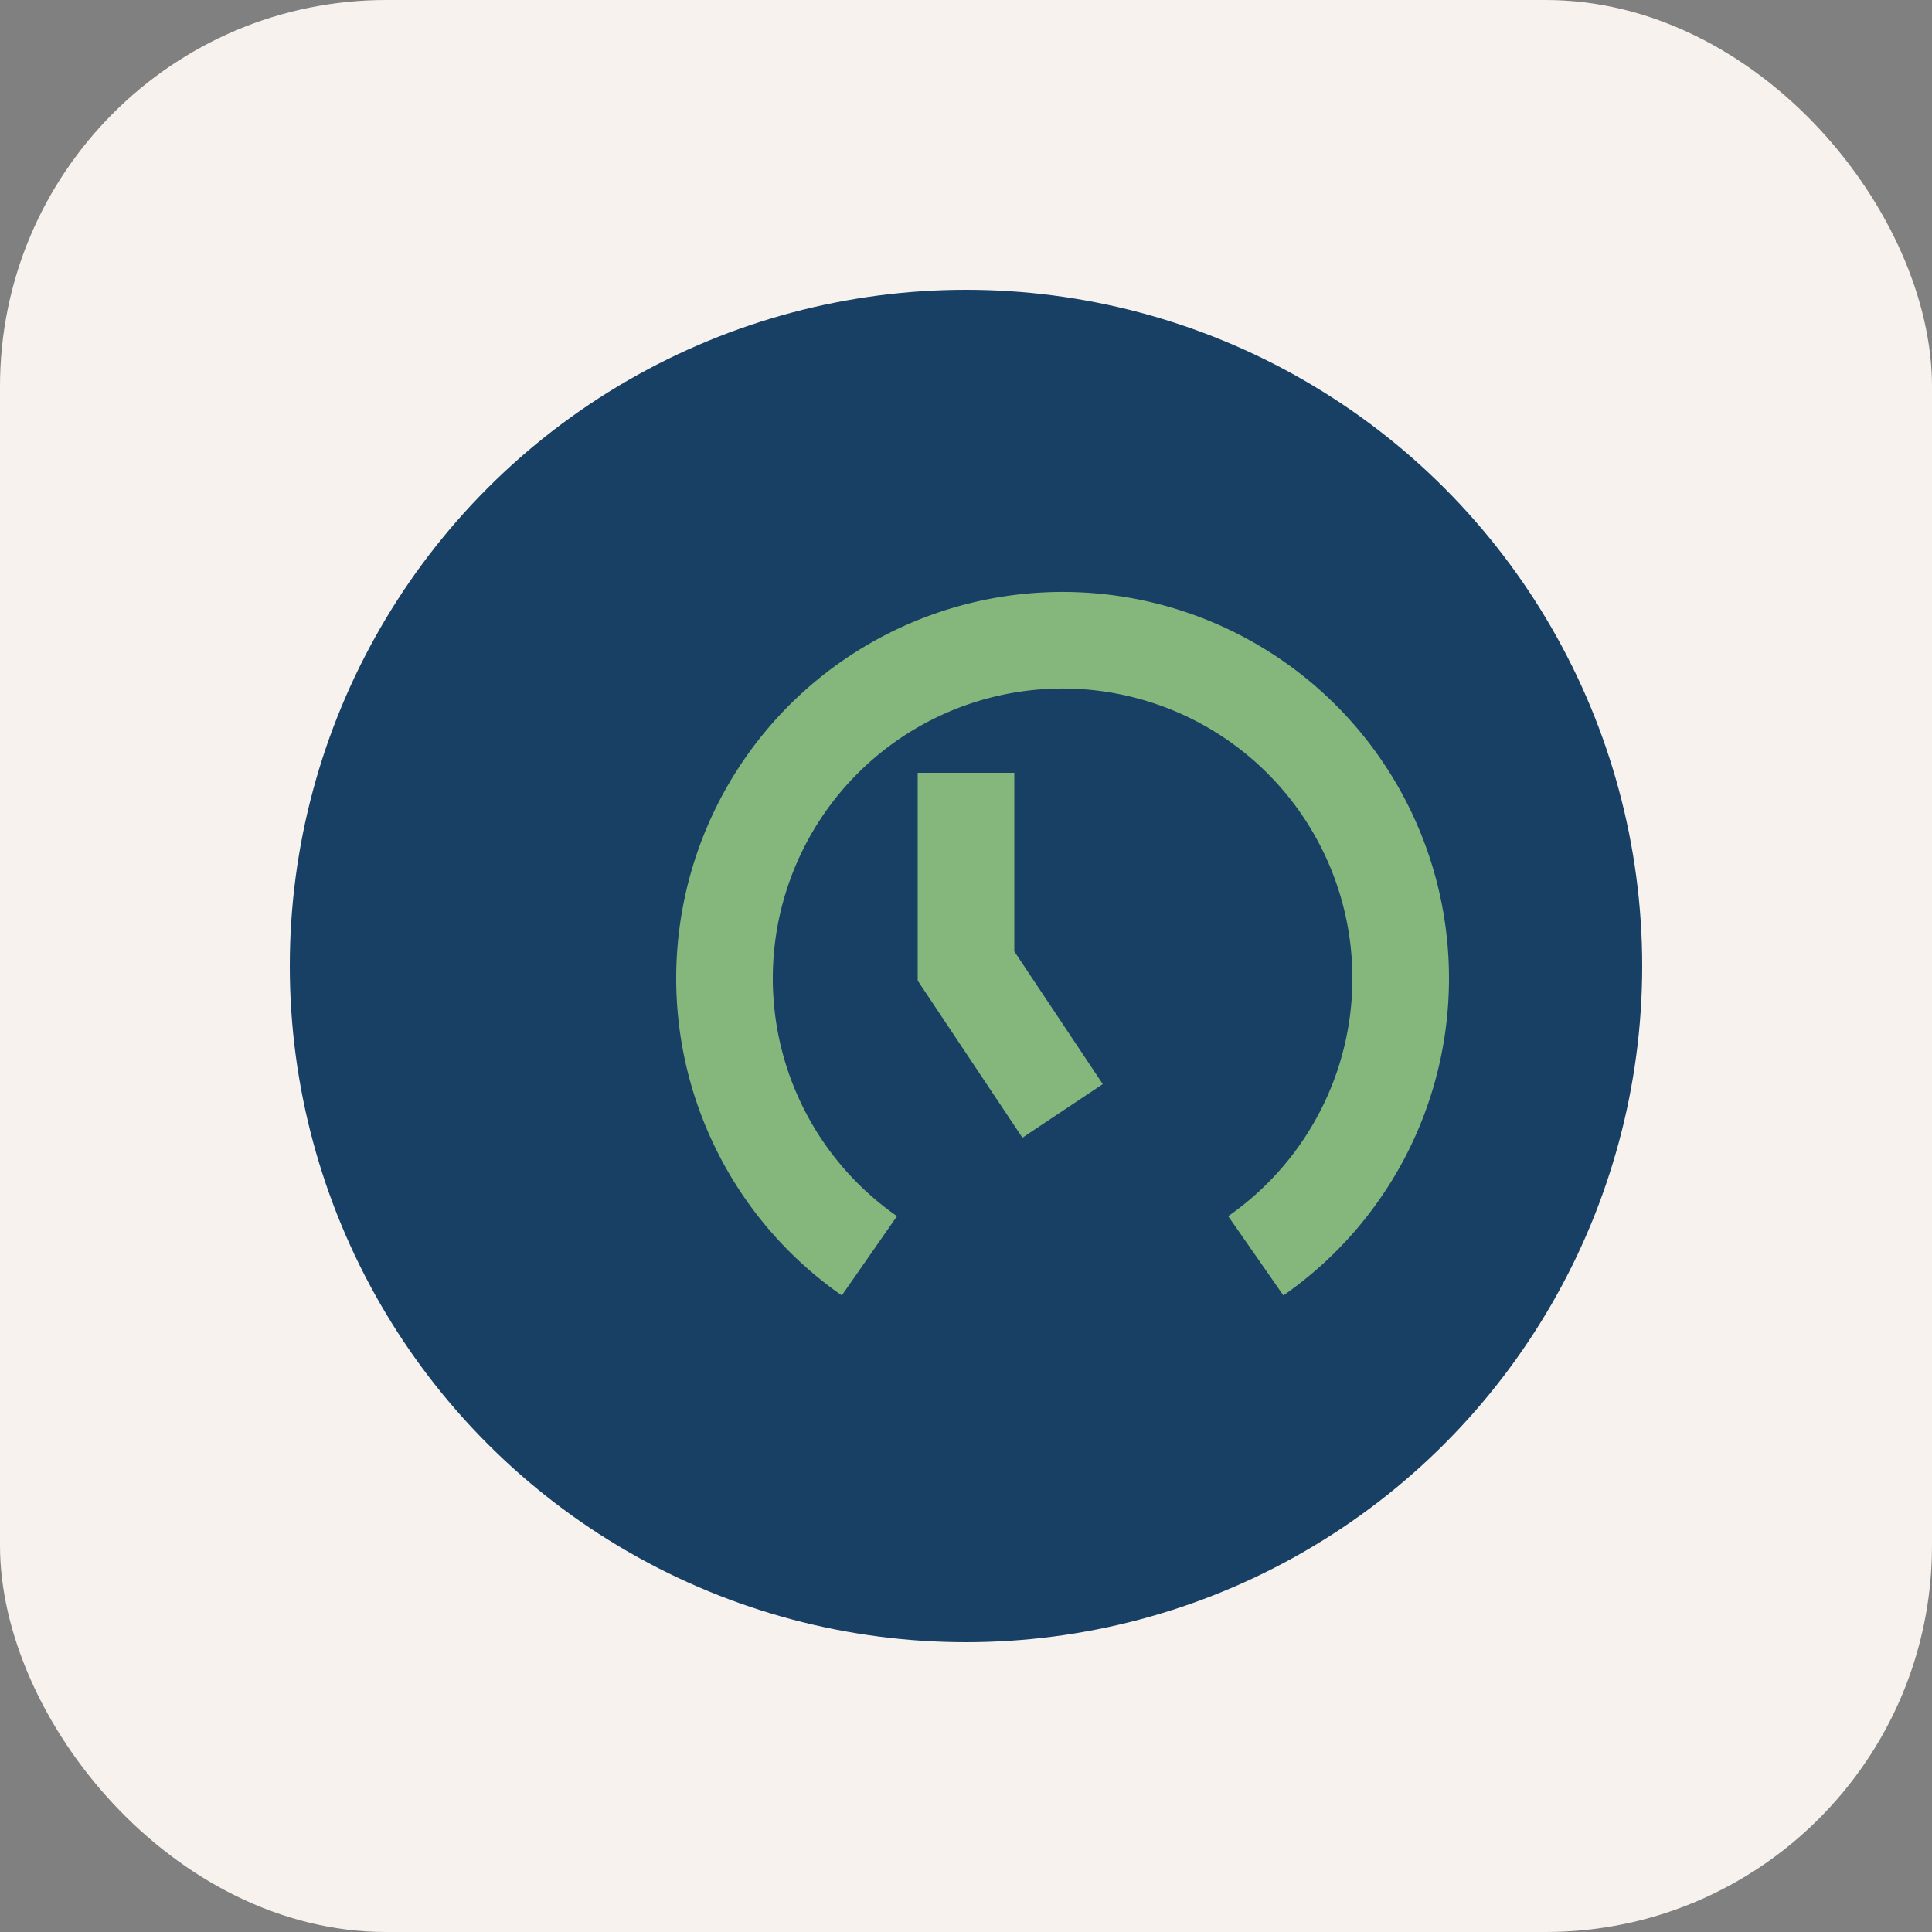 <?xml version="1.0" encoding="UTF-8"?>
<svg xmlns="http://www.w3.org/2000/svg" width="40" height="40" viewBox="0 0 40 40"><rect x="0" y="0" width="40" height="40" fill="#808080" stroke="none"/><rect fill="#F7F2ED" width="40" height="40" rx="8"/><circle cx="20" cy="20" r="14" fill="#174064"/><path d="M18 26a7 7 0 1 1 8 0" fill="none" stroke="#85B77D" stroke-width="2"/><path d="M20 16v4l2 3" fill="none" stroke="#85B77D" stroke-width="2"/></svg>